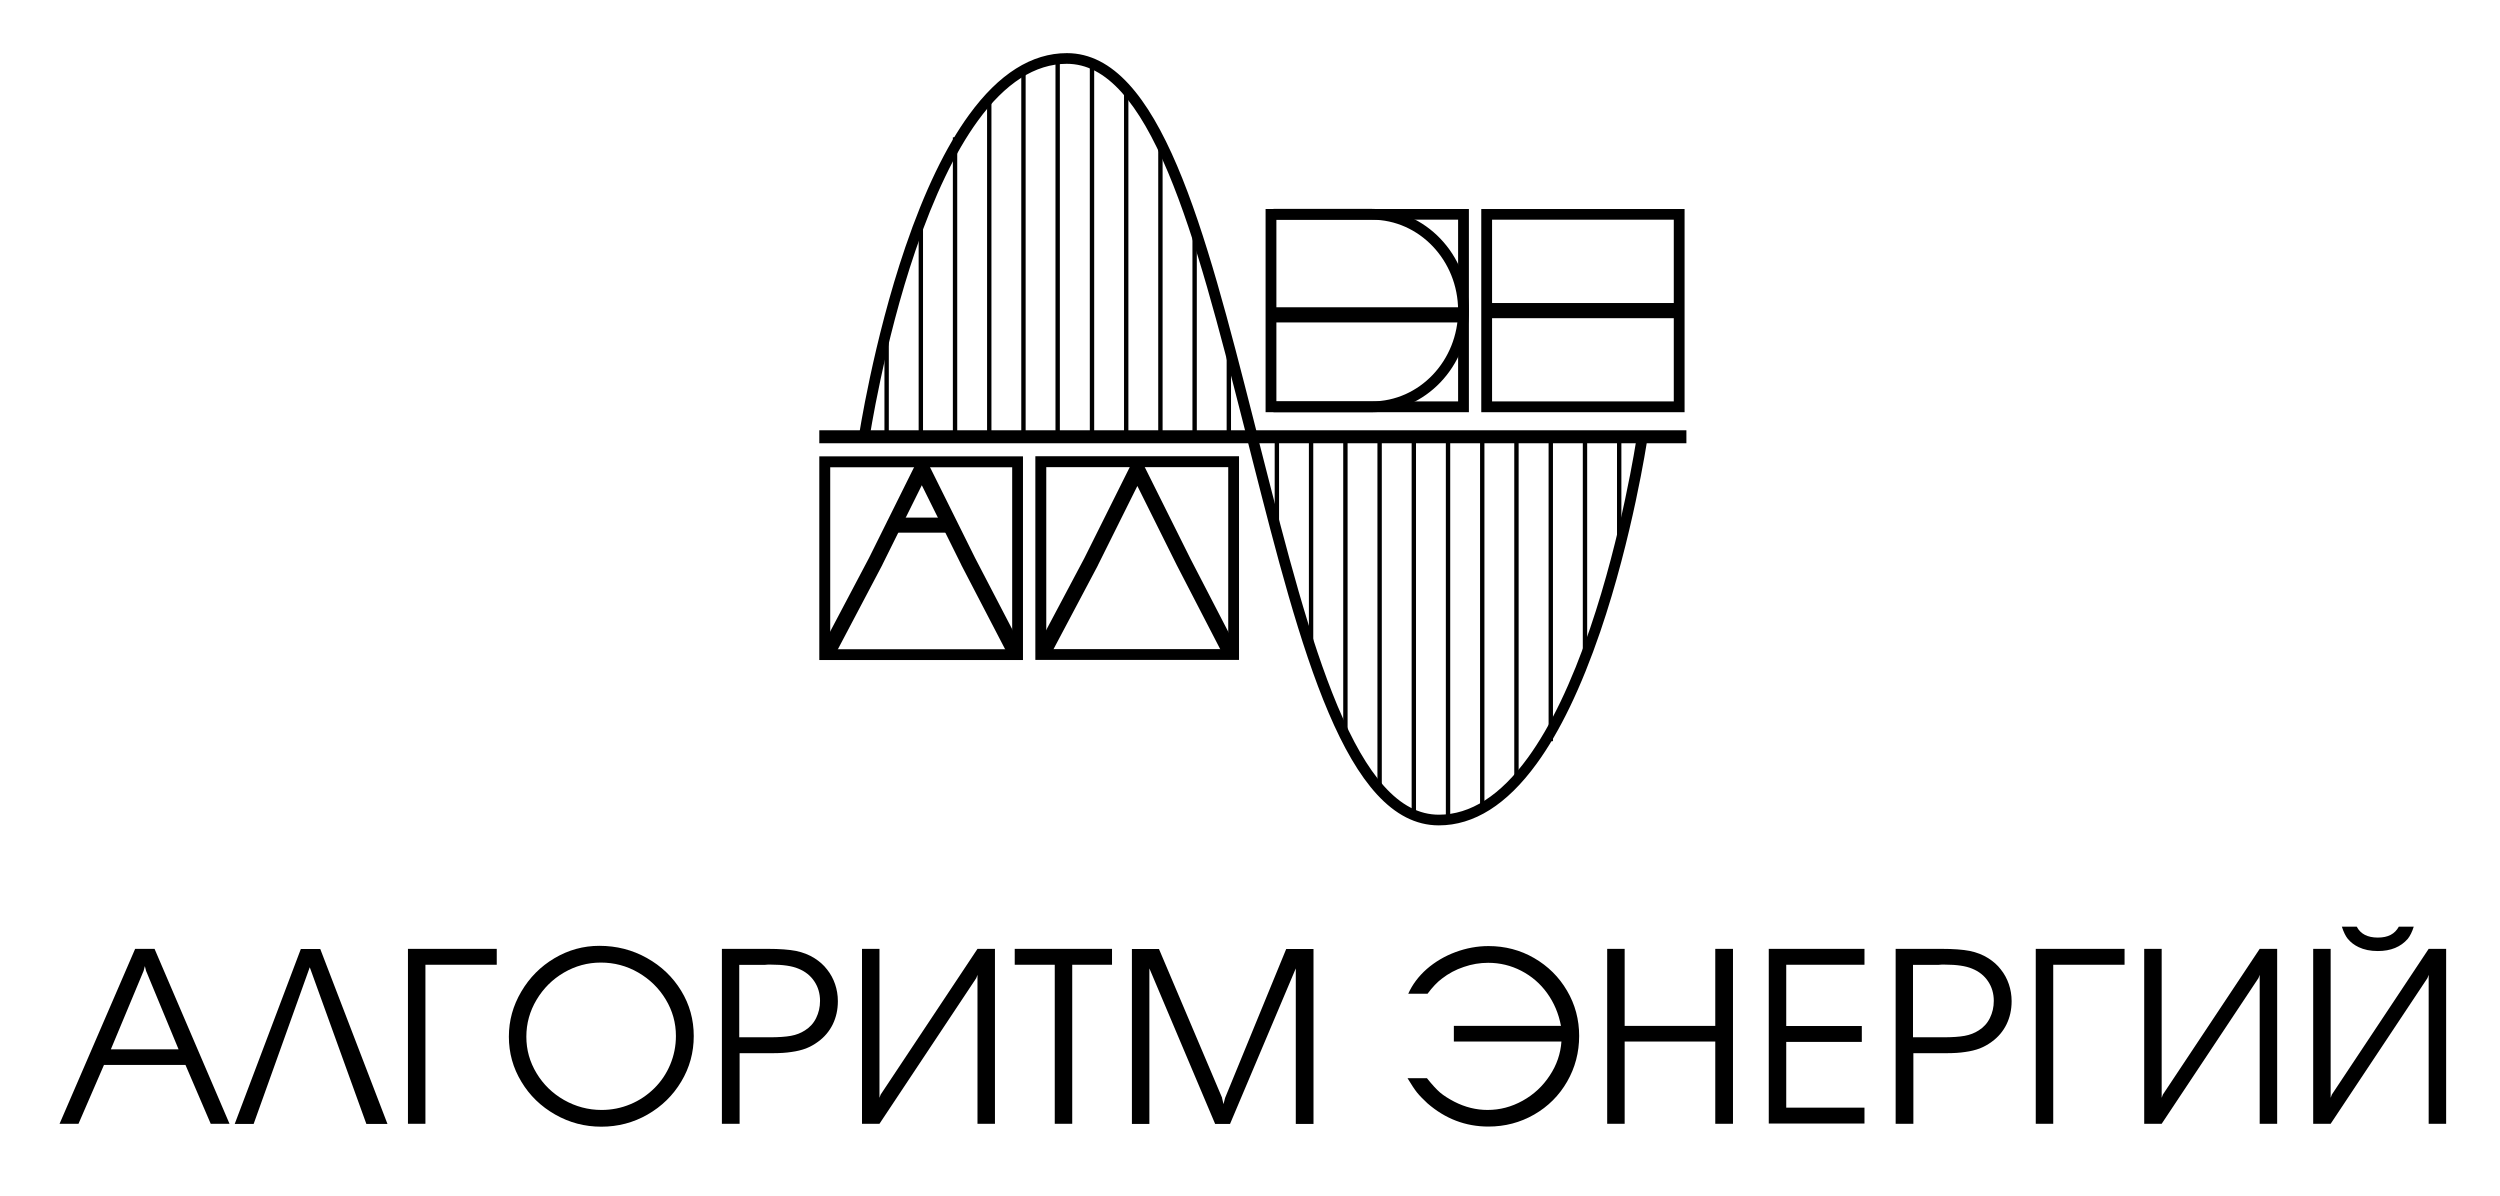 <?xml version="1.0" encoding="UTF-8"?> <svg xmlns="http://www.w3.org/2000/svg" id="_Слой_1" data-name="Слой 1" width="72.71mm" height="34.78mm" viewBox="0 0 206.09 98.58"><g><path d="M4.91,92.64l6.23-14.42h1.6l6.18,14.42h-1.55l-2.08-4.85h-6.72l-2.1,4.85h-1.56Zm7.13-12.61l-.1-.39-.1,.39-2.7,6.47h5.58l-2.68-6.47Z"></path><path d="M25.53,79.75l-4.62,12.9h-1.56l5.45-14.42h1.6l5.54,14.42h-1.74l-4.66-12.9Z"></path><path d="M35.07,92.64h-1.44v-14.42h7.32v1.31h-5.88v13.11Z"></path><path d="M49.41,77.97c1.41,0,2.71,.33,3.91,1,1.2,.67,2.14,1.57,2.83,2.7,.7,1.14,1.04,2.39,1.04,3.74s-.34,2.6-1.03,3.75c-.68,1.14-1.61,2.05-2.78,2.72-1.17,.67-2.44,1-3.81,1s-2.62-.33-3.8-1-2.11-1.57-2.79-2.71c-.69-1.14-1.03-2.37-1.03-3.71s.34-2.55,1.02-3.71c.68-1.16,1.59-2.08,2.74-2.76,1.15-.68,2.38-1.02,3.7-1.02Zm.12,1.38c-1.09,0-2.11,.28-3.05,.83-.94,.55-1.69,1.3-2.25,2.24s-.84,1.95-.84,3.04,.28,2.08,.84,3.01c.56,.93,1.32,1.67,2.27,2.21s1.99,.82,3.09,.82c.84,0,1.63-.16,2.37-.47,.75-.31,1.4-.75,1.97-1.31,.57-.56,1.01-1.22,1.32-1.96,.31-.74,.47-1.53,.47-2.36,0-1.08-.28-2.08-.84-3.01s-1.32-1.67-2.27-2.22c-.95-.55-1.98-.82-3.08-.82Z"></path><path d="M59.51,92.64v-14.42h3.79c.98,0,1.75,.06,2.32,.17,.57,.12,1.09,.32,1.54,.61,.39,.25,.74,.55,1.02,.92,.29,.36,.51,.77,.66,1.21s.23,.91,.23,1.4c0,.7-.14,1.33-.42,1.91-.28,.57-.69,1.06-1.22,1.44-.31,.23-.64,.41-.99,.55-.35,.13-.75,.23-1.2,.29-.44,.07-.96,.1-1.56,.1h-2.71v5.82h-1.44Zm1.44-7.13h2.49c.74,0,1.32-.04,1.76-.12,.44-.08,.82-.23,1.16-.45,.4-.25,.71-.59,.92-1.02s.32-.89,.32-1.41c0-.61-.16-1.15-.47-1.61-.31-.47-.75-.82-1.32-1.05-.52-.22-1.27-.33-2.24-.33h-.28l-.25,.02h-2.1v5.98Z"></path><path d="M82.02,92.64h-1.44v-12.28l-.1,.27-7.98,12.01h-1.44v-14.42h1.44v12.28l.1-.27,7.98-12.01h1.44v14.42Z"></path><path d="M86.95,92.64v-13.11h-3.3v-1.31h8.02v1.31h-3.28v13.11h-1.44Z"></path><path d="M100.74,90.51l.12,.51,.13-.51,5.04-12.28h2.25v14.42h-1.46v-12.82l-5.42,12.82h-1.23l-5.42-12.82v12.82h-1.44v-14.42h2.23l5.21,12.28Z"></path><path d="M128.72,85.86h-8.87v-1.29h8.83c-.19-1.01-.57-1.91-1.14-2.7s-1.28-1.4-2.13-1.84c-.85-.44-1.76-.66-2.73-.66-.68,0-1.35,.11-2.01,.34-.66,.22-1.26,.54-1.8,.96-.38,.28-.78,.7-1.19,1.25h-1.59c.34-.76,.85-1.44,1.53-2.04,.68-.59,1.47-1.06,2.36-1.39s1.8-.5,2.73-.5c1.36,0,2.62,.33,3.76,.99s2.05,1.56,2.71,2.69c.67,1.14,1,2.38,1,3.73s-.33,2.61-.99,3.76c-.66,1.15-1.57,2.06-2.72,2.72s-2.41,.99-3.77,.99c-1.88,0-3.56-.64-5.03-1.92-.35-.33-.64-.62-.85-.88-.21-.26-.47-.66-.79-1.19h1.6c.43,.54,.8,.94,1.09,1.19,.3,.25,.69,.5,1.17,.75,.9,.46,1.81,.68,2.74,.68,1.01,0,1.97-.25,2.89-.76,.92-.51,1.66-1.2,2.23-2.07,.58-.87,.9-1.81,.97-2.82Z"></path><path d="M132.49,92.64v-14.42h1.44v6.35h7.47v-6.35h1.46v14.42h-1.46v-6.78h-7.47v6.78h-1.44Z"></path><path d="M145.81,92.64v-14.42h7.89v1.31h-6.45v5.05h6.23v1.31h-6.23v5.42h6.45v1.31h-7.89Z"></path><path d="M156.27,92.64v-14.42h3.79c.98,0,1.75,.06,2.32,.17,.57,.12,1.09,.32,1.54,.61,.39,.25,.74,.55,1.02,.92,.29,.36,.51,.77,.66,1.21s.23,.91,.23,1.4c0,.7-.14,1.33-.42,1.91-.28,.57-.69,1.06-1.22,1.44-.31,.23-.64,.41-.99,.55-.35,.13-.75,.23-1.2,.29-.44,.07-.96,.1-1.56,.1h-2.71v5.82h-1.44Zm1.44-7.13h2.49c.74,0,1.32-.04,1.76-.12,.44-.08,.82-.23,1.16-.45,.4-.25,.71-.59,.92-1.02s.32-.89,.32-1.41c0-.61-.16-1.15-.47-1.61-.31-.47-.75-.82-1.32-1.05-.52-.22-1.27-.33-2.24-.33h-.28l-.25,.02h-2.1v5.98Z"></path><path d="M169.26,92.64h-1.44v-14.42h7.32v1.31h-5.88v13.11Z"></path><path d="M187.72,92.64h-1.44v-12.28l-.1,.27-7.98,12.01h-1.44v-14.42h1.44v12.28l.1-.27,7.98-12.01h1.44v14.42Z"></path><path d="M201.65,92.64h-1.44v-12.28l-.1,.27-7.98,12.01h-1.44v-14.42h1.44v12.28l.1-.27,7.98-12.01h1.44v14.42Zm-8.6-16.25h1.23c.31,.6,.89,.9,1.74,.9s1.4-.3,1.73-.9h1.23c-.13,.42-.3,.76-.49,1-.58,.67-1.4,1.01-2.47,1.01-.62,0-1.14-.11-1.58-.32-.36-.17-.66-.4-.9-.69-.17-.21-.34-.54-.49-1.01Z"></path></g><g><g><path d="M84.33,54.41h-16.79v-16.79h16.79v16.79Zm-15.89-.89h15v-15h-15v15Z"></path><path d="M102.14,54.4h-16.79v-16.79h16.79v16.79Zm-15.89-.89h15v-15h-15v15Z"></path><path d="M83.6,54.23c-.23,0-.44-.12-.55-.34l-3.81-7.33s0,0,0-.01l-3.25-6.55-3.25,6.55s0,0,0,.01l-3.81,7.23c-.16,.3-.54,.42-.84,.26-.3-.16-.42-.54-.26-.84l3.81-7.22,3.81-7.67c.11-.21,.32-.35,.56-.35s.45,.13,.56,.35l3.81,7.67,3.81,7.32c.16,.31,.04,.68-.27,.84-.09,.05-.19,.07-.29,.07Z"></path><path d="M86.02,54.31c-.1,0-.2-.02-.29-.07-.3-.16-.42-.54-.26-.84l3.91-7.37,3.81-7.64c.11-.21,.32-.35,.56-.35s.45,.13,.56,.35l3.81,7.64,3.81,7.36c.16,.31,.04,.68-.27,.84-.31,.16-.68,.04-.84-.27l-3.81-7.37s0,0,0,0l-3.25-6.53-3.25,6.53s0,0,0,.01l-3.91,7.38c-.11,.21-.33,.33-.55,.33Z"></path><path d="M78.2,43.91h-4.48c-.34,0-.62-.28-.62-.62s.28-.62,.62-.62h4.48c.34,0,.62,.28,.62,.62s-.28,.62-.62,.62Z"></path></g><g><path d="M121.09,33.98h-16.76V17.23h16.76v16.76Zm-15.87-.89h14.98v-14.98h-14.98v14.98Z"></path><g><path d="M138.87,33.98h-16.76V17.23h16.76v16.76Zm-15.87-.89h14.98v-14.98h-14.98v14.98Z"></path><rect x="122.56" y="24.98" width="16.09" height="1.25"></rect></g><path d="M113.08,33.98h-8.1v-.89h8.1c3.93,0,7.12-3.36,7.12-7.49s-3.2-7.49-7.12-7.49h-8.1v-.89h8.1c4.42,0,8.01,3.76,8.01,8.38s-3.6,8.38-8.01,8.38Z"></path></g><rect x="104.78" y="25.33" width="15.59" height="1.25"></rect><g><rect x="67.54" y="35.47" width="71.48" height="1.07"></rect><g><g><g><path d="M102.82,36.19c-.12-.47-.24-.94-.36-1.41-1.97-7.72-3.84-15.01-6.16-20.55-1.24-2.95-2.48-5.1-3.81-6.59-1.43-1.6-2.92-2.38-4.55-2.38-2.6,0-5.07,1.58-7.34,4.71-1.86,2.56-3.58,6.15-5.12,10.65-2.63,7.71-3.81,15.53-3.82,15.61l-.88-.13c.01-.08,1.2-7.97,3.86-15.75,1.57-4.59,3.33-8.26,5.25-10.89,2.45-3.37,5.16-5.08,8.06-5.08,7.67,0,11.42,14.66,15.38,30.19,.13,.51,.26,1.03,.39,1.54l-.9,.09Z"></path><line x1="102.84" y1="36.27" x2="103.71" y2="36.04"></line></g><g><rect x="78.55" y="11.32" width=".36" height="24.67"></rect><rect x="84.19" y="5.51" width=".36" height="30.49"></rect><rect x="81.37" y="7.92" width=".36" height="28.07"></rect><rect x="89.84" y="5" width=".36" height="30.99"></rect><rect x="87.01" y="5" width=".36" height="30.99"></rect><rect x="92.66" y="7.54" width=".36" height="28.46"></rect><rect x="98.3" y="18.4" width=".36" height="17.59"></rect><rect x="95.48" y="11.32" width=".36" height="24.67"></rect><rect x="101.12" y="27.74" width=".36" height="8.25"></rect><rect x="72.91" y="26.78" width=".36" height="9.21"></rect><rect x="75.73" y="17.57" width=".36" height="18.42"></rect></g></g><g><g><path d="M103.74,36.23c.12,.47,.24,.94,.36,1.41,1.97,7.72,3.84,15.01,6.16,20.55,1.24,2.95,2.48,5.1,3.81,6.59,1.43,1.6,2.92,2.38,4.55,2.38,2.6,0,5.07-1.58,7.34-4.71,1.86-2.56,3.58-6.15,5.12-10.65,2.63-7.71,3.81-15.53,3.82-15.61l.88,.13c-.01,.08-1.2,7.97-3.86,15.75-1.57,4.59-3.33,8.26-5.25,10.89-2.45,3.37-5.16,5.08-8.06,5.08-7.67,0-11.42-14.66-15.38-30.19-.13-.51-.26-1.03-.39-1.54l.9-.09Z"></path><line x1="103.72" y1="36.16" x2="102.86" y2="36.38"></line></g><g><rect x="127.66" y="36.43" width=".36" height="24.67"></rect><rect x="122.01" y="36.43" width=".36" height="30.49"></rect><rect x="124.83" y="36.43" width=".36" height="28.07"></rect><rect x="116.37" y="36.43" width=".36" height="30.99"></rect><rect x="119.19" y="36.43" width=".36" height="30.99"></rect><rect x="113.55" y="36.43" width=".36" height="28.46"></rect><rect x="107.9" y="36.43" width=".36" height="17.59"></rect><rect x="110.73" y="36.43" width=".36" height="24.67"></rect><rect x="105.08" y="36.43" width=".36" height="8.25"></rect><rect x="133.3" y="36.43" width=".36" height="9.21"></rect><rect x="130.48" y="36.43" width=".36" height="18.42"></rect></g></g></g></g></g></svg> 